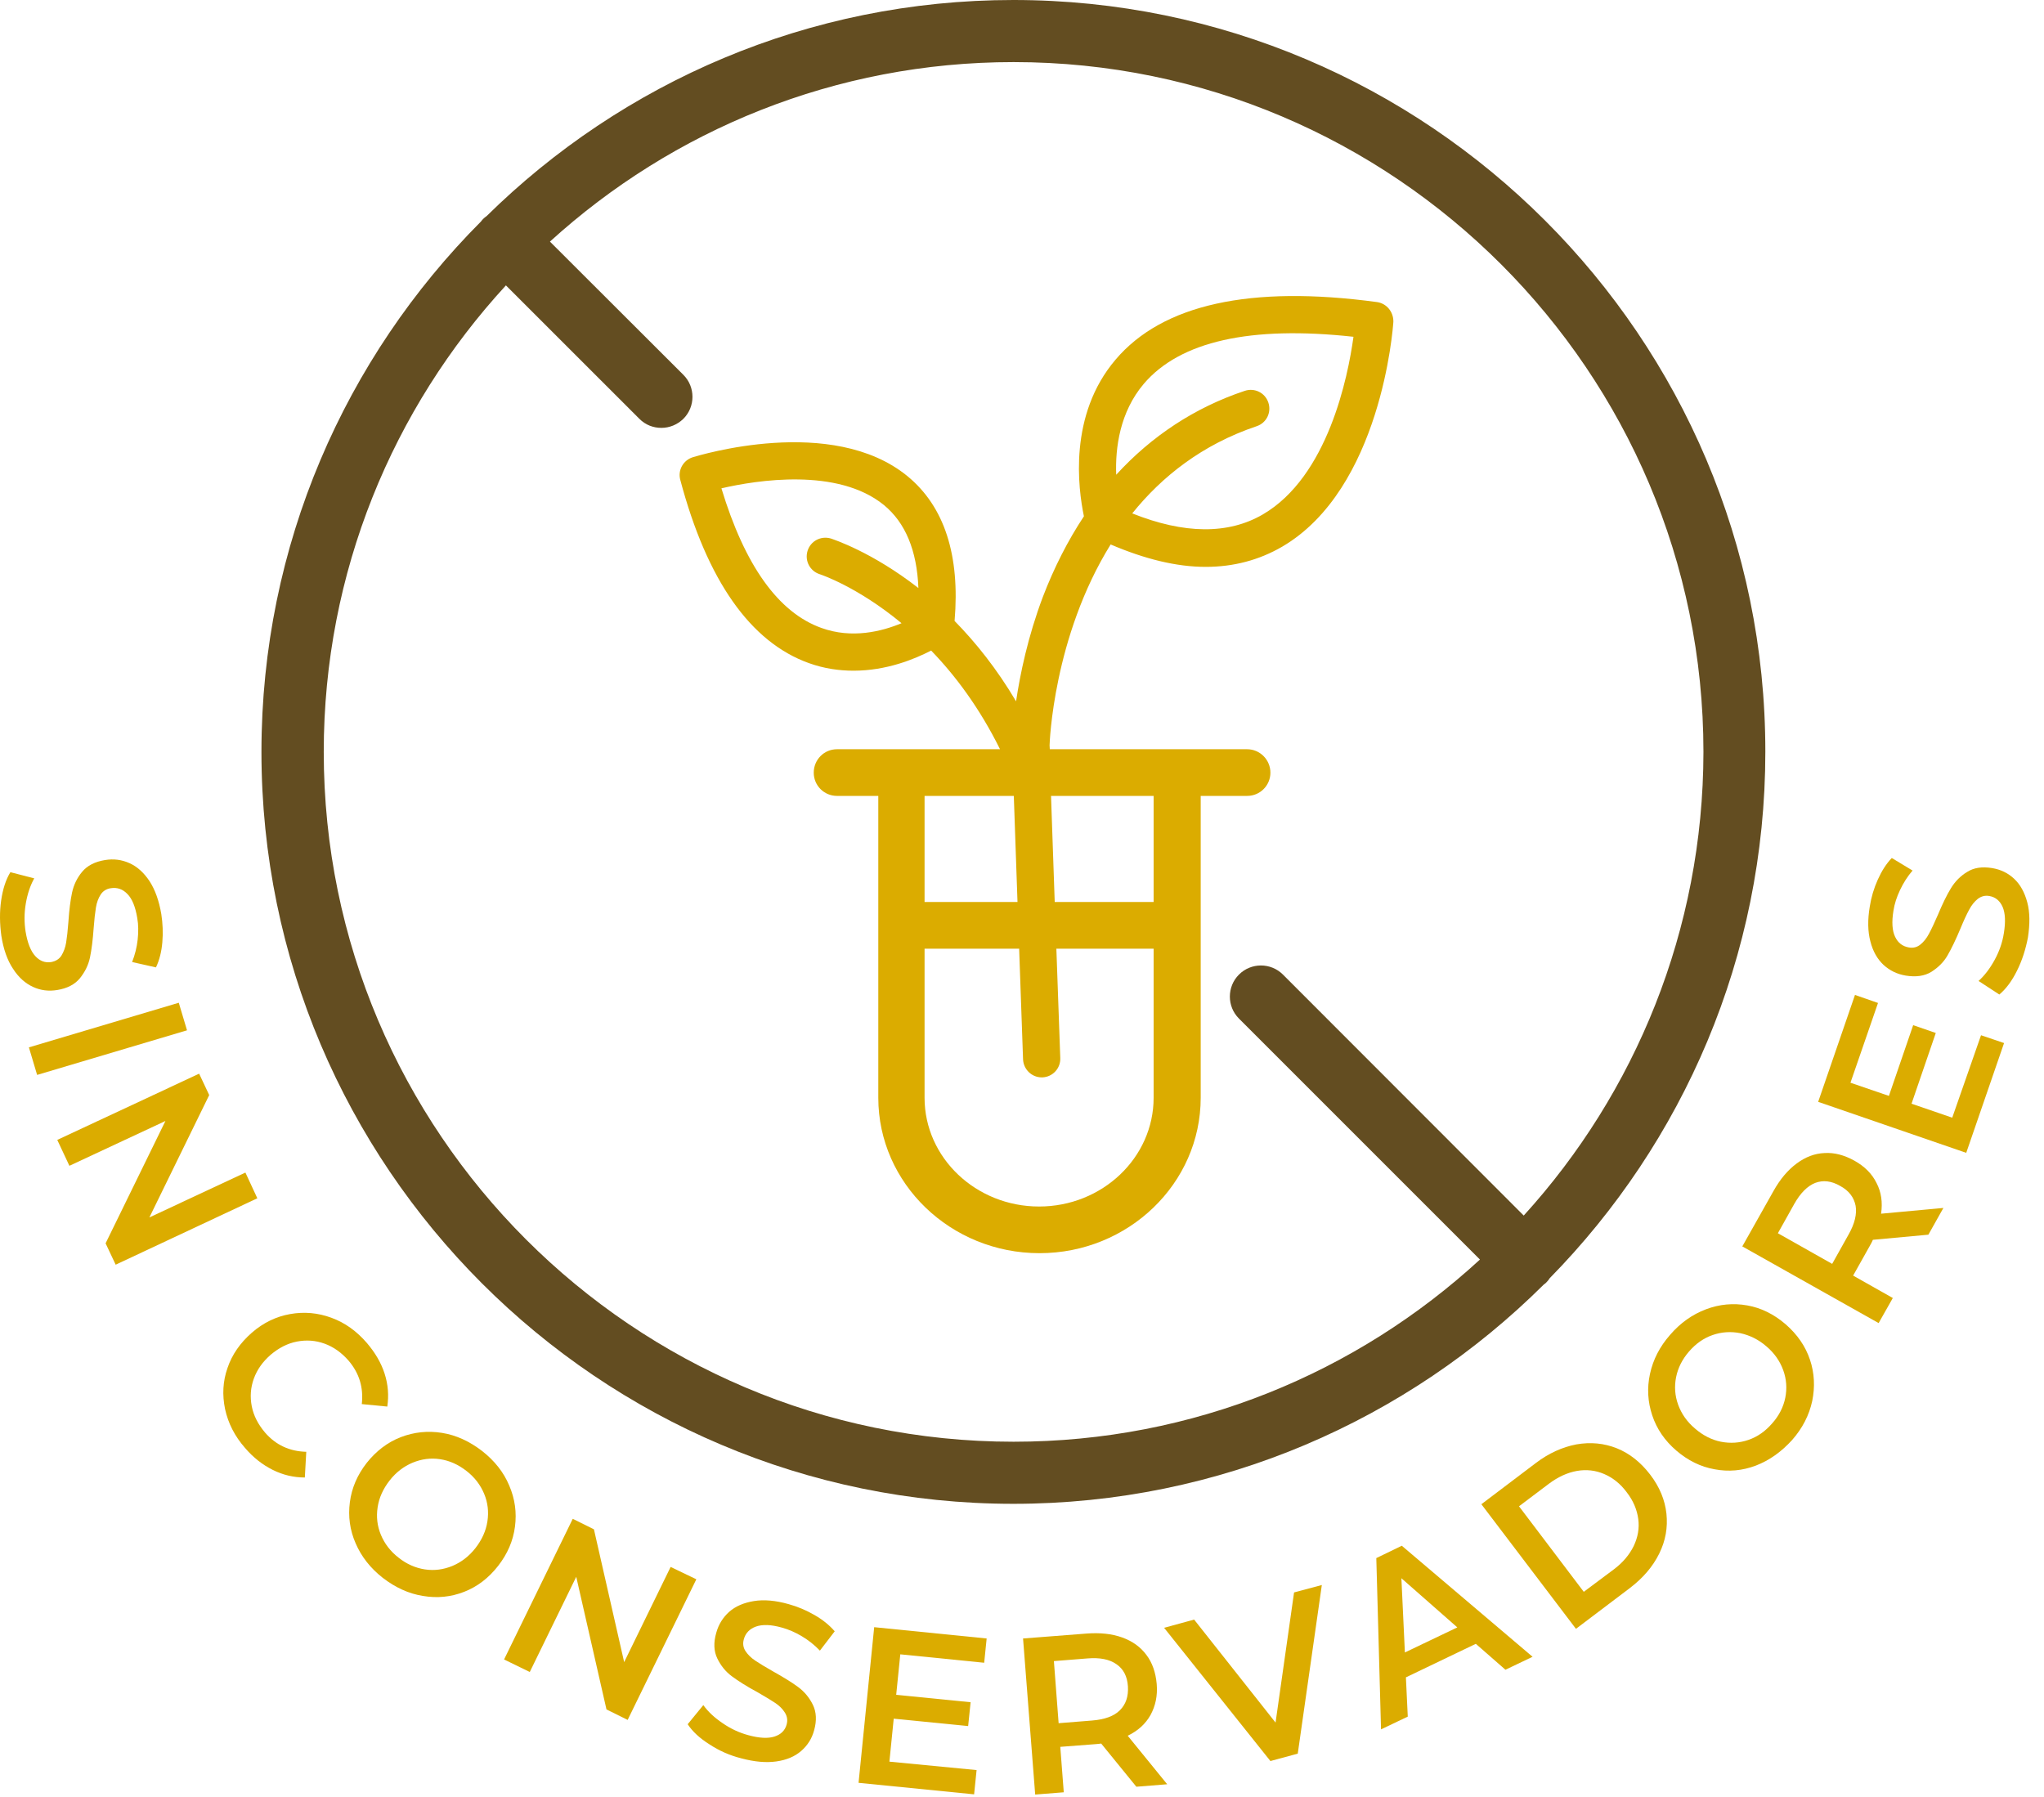 <svg width="124" height="109" viewBox="0 0 124 109" fill="none" xmlns="http://www.w3.org/2000/svg">
<path d="M0.069 54.635C0.169 53.937 0.356 53.363 0.63 52.914L2.077 53.288C1.84 53.712 1.666 54.224 1.566 54.81C1.466 55.396 1.466 55.97 1.553 56.519C1.666 57.205 1.865 57.704 2.14 58.003C2.414 58.303 2.738 58.428 3.113 58.365C3.374 58.315 3.587 58.191 3.724 57.978C3.861 57.754 3.961 57.492 4.011 57.193C4.061 56.881 4.11 56.469 4.148 55.945C4.198 55.209 4.273 54.611 4.372 54.149C4.472 53.687 4.672 53.263 4.984 52.889C5.295 52.515 5.757 52.278 6.368 52.178C6.892 52.091 7.379 52.153 7.853 52.365C8.327 52.577 8.726 52.939 9.075 53.463C9.412 53.987 9.649 54.648 9.786 55.459C9.873 56.02 9.898 56.594 9.848 57.168C9.799 57.741 9.674 58.24 9.462 58.69L8.015 58.365C8.189 57.916 8.302 57.467 8.352 57.005C8.401 56.544 8.401 56.107 8.327 55.696C8.214 55.01 8.015 54.523 7.728 54.236C7.441 53.937 7.104 53.825 6.717 53.887C6.455 53.924 6.243 54.062 6.106 54.274C5.969 54.486 5.869 54.748 5.819 55.06C5.769 55.371 5.72 55.783 5.682 56.307C5.632 57.018 5.557 57.617 5.458 58.091C5.358 58.565 5.146 58.976 4.846 59.351C4.535 59.725 4.085 59.962 3.474 60.062C2.95 60.149 2.464 60.087 2.002 59.874C1.541 59.662 1.129 59.301 0.792 58.777C0.443 58.253 0.206 57.579 0.081 56.769C-0.018 56.045 -0.031 55.334 0.069 54.635Z" fill="#DBAC00"/>
<path d="M10.846 60.835L11.345 62.507L2.252 65.213L1.753 63.542L10.846 60.835Z" fill="#DBAC00"/>
<path d="M15.611 72.698L7.017 76.727L6.406 75.43L10.036 68.007L4.21 70.727L3.474 69.155L12.081 65.138L12.692 66.436L9.063 73.858L14.888 71.138L15.611 72.698Z" fill="#DBAC00"/>
<path d="M13.653 85.483C13.478 84.635 13.516 83.799 13.803 82.989C14.077 82.178 14.576 81.467 15.274 80.856C15.973 80.244 16.759 79.87 17.607 79.721C18.455 79.571 19.291 79.646 20.102 79.945C20.925 80.244 21.636 80.756 22.26 81.479C22.759 82.066 23.121 82.677 23.333 83.338C23.545 83.999 23.595 84.66 23.495 85.334L21.948 85.184C22.06 84.186 21.798 83.313 21.15 82.552C20.726 82.066 20.239 81.716 19.69 81.517C19.141 81.317 18.58 81.28 18.006 81.392C17.433 81.504 16.909 81.779 16.422 82.19C15.936 82.614 15.599 83.088 15.399 83.637C15.2 84.186 15.162 84.747 15.274 85.321C15.387 85.895 15.661 86.419 16.085 86.918C16.734 87.666 17.57 88.053 18.58 88.078L18.493 89.637C17.819 89.637 17.171 89.487 16.547 89.176C15.923 88.864 15.362 88.427 14.863 87.841C14.239 87.13 13.84 86.344 13.653 85.483Z" fill="#DBAC00"/>
<path d="M21.574 93.629C21.225 92.831 21.112 91.995 21.225 91.134C21.337 90.273 21.674 89.487 22.247 88.751C22.821 88.028 23.507 87.504 24.306 87.192C25.116 86.88 25.952 86.793 26.813 86.93C27.674 87.067 28.484 87.442 29.245 88.028C29.994 88.614 30.555 89.313 30.892 90.124C31.241 90.934 31.353 91.758 31.241 92.618C31.129 93.479 30.792 94.265 30.218 95.001C29.644 95.737 28.958 96.261 28.16 96.573C27.362 96.885 26.526 96.972 25.653 96.822C24.792 96.685 23.981 96.311 23.22 95.724C22.472 95.138 21.923 94.44 21.574 93.629ZM25.777 95.213C26.351 95.3 26.9 95.225 27.449 95.001C27.985 94.776 28.459 94.415 28.846 93.916C29.233 93.417 29.482 92.88 29.57 92.294C29.657 91.72 29.595 91.159 29.37 90.623C29.145 90.086 28.796 89.625 28.297 89.238C27.798 88.851 27.274 88.614 26.701 88.527C26.127 88.44 25.578 88.514 25.029 88.739C24.493 88.964 24.019 89.325 23.632 89.824C23.245 90.323 22.996 90.86 22.909 91.446C22.821 92.02 22.884 92.581 23.108 93.117C23.333 93.654 23.682 94.115 24.181 94.502C24.667 94.889 25.204 95.126 25.777 95.213Z" fill="#DBAC00"/>
<path d="M42.243 95.812L38.077 104.344L36.792 103.708L34.958 95.662L32.139 101.437L30.58 100.677L34.746 92.144L36.031 92.781L37.865 100.839L40.684 95.063L42.243 95.812Z" fill="#DBAC00"/>
<path d="M43.041 105.828C42.443 105.454 42.006 105.042 41.719 104.606L42.667 103.446C42.954 103.845 43.341 104.207 43.84 104.543C44.326 104.88 44.838 105.117 45.386 105.267C46.06 105.454 46.596 105.479 46.983 105.354C47.37 105.229 47.619 104.992 47.719 104.631C47.794 104.369 47.757 104.132 47.619 103.907C47.482 103.683 47.282 103.483 47.02 103.309C46.759 103.134 46.397 102.922 45.948 102.66C45.299 102.311 44.788 101.986 44.401 101.699C44.014 101.412 43.727 101.051 43.515 100.614C43.303 100.178 43.278 99.654 43.453 99.055C43.59 98.556 43.852 98.132 44.239 97.783C44.626 97.446 45.124 97.234 45.736 97.134C46.347 97.034 47.058 97.097 47.844 97.321C48.393 97.471 48.917 97.695 49.416 97.982C49.914 98.269 50.314 98.593 50.638 98.968L49.74 100.14C49.403 99.791 49.041 99.504 48.642 99.267C48.243 99.03 47.844 98.855 47.432 98.743C46.771 98.556 46.247 98.543 45.861 98.681C45.474 98.818 45.224 99.08 45.124 99.454C45.05 99.716 45.087 99.953 45.224 100.165C45.361 100.377 45.561 100.577 45.823 100.751C46.085 100.926 46.434 101.138 46.896 101.4C47.52 101.749 48.031 102.061 48.418 102.348C48.804 102.635 49.104 102.997 49.316 103.433C49.528 103.87 49.553 104.381 49.391 104.968C49.253 105.479 48.991 105.891 48.605 106.227C48.218 106.564 47.719 106.776 47.095 106.864C46.472 106.951 45.773 106.889 44.975 106.676C44.276 106.502 43.628 106.215 43.041 105.828Z" fill="#DBAC00"/>
<path d="M59.245 107.387L59.095 108.859L52.085 108.161L53.033 98.718L59.856 99.404L59.706 100.876L54.617 100.365L54.368 102.822L58.883 103.271L58.733 104.718L54.218 104.269L53.956 106.876L59.245 107.387Z" fill="#DBAC00"/>
<path d="M68.937 108.398L66.804 105.778C66.729 105.791 66.605 105.803 66.442 105.816L64.322 105.978L64.534 108.735L62.8 108.872L62.064 99.404L65.918 99.105C66.729 99.043 67.453 99.117 68.076 99.342C68.7 99.566 69.187 99.916 69.548 100.402C69.91 100.876 70.11 101.475 70.172 102.161C70.234 102.872 70.097 103.496 69.798 104.045C69.498 104.581 69.037 105.005 68.413 105.304L70.808 108.248L68.937 108.398ZM67.727 100.963C67.303 100.664 66.717 100.552 65.968 100.614L63.935 100.776L64.222 104.543L66.255 104.381C67.016 104.319 67.578 104.119 67.939 103.758C68.301 103.396 68.463 102.922 68.426 102.311C68.388 101.699 68.151 101.25 67.727 100.963Z" fill="#DBAC00"/>
<path d="M80.189 96.161L78.729 106.39L77.07 106.839L70.621 98.756L72.442 98.257L77.382 104.506L78.505 96.61L80.189 96.161Z" fill="#DBAC00"/>
<path d="M89.531 99.728L85.29 101.762L85.403 104.144L83.781 104.918L83.494 94.527L85.041 93.778L92.974 100.514L91.328 101.3L89.531 99.728ZM88.409 98.731L85.016 95.749L85.228 100.252L88.409 98.731Z" fill="#DBAC00"/>
<path d="M89.868 91.259L93.149 88.776C93.947 88.165 94.783 87.791 95.631 87.629C96.492 87.479 97.303 87.554 98.088 87.866C98.862 88.178 99.535 88.714 100.109 89.463C100.683 90.211 101.007 91.009 101.095 91.833C101.182 92.668 101.045 93.467 100.658 94.253C100.271 95.038 99.685 95.725 98.887 96.336L95.606 98.818L89.868 91.259ZM97.901 95.213C98.45 94.801 98.849 94.327 99.111 93.791C99.361 93.267 99.461 92.718 99.386 92.157C99.311 91.596 99.086 91.047 98.687 90.535C98.301 90.011 97.839 89.65 97.315 89.425C96.791 89.201 96.242 89.138 95.669 89.238C95.095 89.338 94.521 89.6 93.972 90.011L92.151 91.384L96.08 96.573L97.901 95.213Z" fill="#DBAC00"/>
<path d="M106.521 88.914C105.698 89.226 104.862 89.3 104.014 89.138C103.165 88.989 102.392 88.602 101.693 88.003C100.995 87.404 100.508 86.693 100.234 85.87C99.96 85.047 99.91 84.211 100.097 83.35C100.284 82.49 100.683 81.704 101.319 80.98C101.943 80.257 102.666 79.745 103.49 79.434C104.313 79.122 105.149 79.047 105.997 79.197C106.845 79.346 107.619 79.733 108.33 80.344C109.028 80.955 109.527 81.666 109.802 82.49C110.076 83.3 110.113 84.149 109.939 84.997C109.752 85.858 109.352 86.644 108.716 87.367C108.055 88.091 107.332 88.602 106.521 88.914ZM108.305 84.797C108.417 84.236 108.379 83.675 108.18 83.126C107.98 82.577 107.644 82.091 107.157 81.679C106.683 81.267 106.147 81.005 105.573 80.881C104.999 80.768 104.438 80.806 103.901 80.993C103.353 81.18 102.879 81.517 102.467 81.991C102.055 82.465 101.793 82.989 101.681 83.55C101.569 84.111 101.606 84.673 101.806 85.222C102.005 85.77 102.342 86.257 102.829 86.668C103.303 87.08 103.839 87.355 104.4 87.467C104.974 87.579 105.535 87.542 106.072 87.355C106.621 87.167 107.095 86.831 107.506 86.357C107.93 85.883 108.192 85.359 108.305 84.797Z" fill="#DBAC00"/>
<path d="M116.986 74.906L113.619 75.217C113.594 75.292 113.531 75.404 113.456 75.542L112.421 77.388L114.828 78.748L113.968 80.269L105.698 75.617L107.594 72.249C107.993 71.538 108.454 70.989 108.991 70.59C109.527 70.19 110.088 69.978 110.687 69.953C111.286 69.916 111.885 70.078 112.496 70.415C113.12 70.764 113.569 71.213 113.843 71.775C114.13 72.323 114.217 72.947 114.117 73.633L117.897 73.284L116.986 74.906ZM110.126 71.762C109.652 71.949 109.228 72.373 108.853 73.034L107.856 74.818L111.149 76.677L112.147 74.893C112.521 74.232 112.658 73.646 112.571 73.147C112.471 72.648 112.172 72.236 111.635 71.949C111.099 71.637 110.6 71.588 110.126 71.762Z" fill="#DBAC00"/>
<path d="M120.18 62.806L121.577 63.28L119.282 69.941L110.3 66.847L112.533 60.361L113.93 60.848L112.259 65.687L114.591 66.486L116.063 62.195L117.435 62.669L115.964 66.96L118.433 67.808L120.18 62.806Z" fill="#DBAC00"/>
<path d="M122.363 58.889C122.051 59.525 121.689 59.999 121.29 60.336L120.03 59.513C120.392 59.188 120.716 58.764 121.003 58.24C121.29 57.717 121.477 57.18 121.564 56.619C121.677 55.933 121.652 55.397 121.49 55.022C121.327 54.648 121.053 54.423 120.691 54.361C120.429 54.311 120.192 54.374 119.98 54.536C119.781 54.698 119.606 54.91 119.456 55.197C119.307 55.471 119.132 55.846 118.932 56.332C118.645 57.018 118.384 57.554 118.147 57.966C117.91 58.378 117.573 58.702 117.161 58.964C116.749 59.214 116.238 59.288 115.614 59.188C115.09 59.101 114.654 58.889 114.267 58.54C113.893 58.191 113.619 57.717 113.469 57.118C113.307 56.519 113.294 55.808 113.431 54.997C113.519 54.436 113.681 53.887 113.918 53.363C114.155 52.839 114.429 52.403 114.766 52.053L116.026 52.814C115.714 53.176 115.465 53.575 115.265 53.999C115.065 54.423 114.928 54.835 114.866 55.259C114.754 55.933 114.791 56.469 114.966 56.831C115.14 57.205 115.427 57.417 115.801 57.48C116.063 57.529 116.3 57.467 116.5 57.305C116.7 57.143 116.874 56.931 117.024 56.644C117.174 56.369 117.348 55.995 117.56 55.509C117.835 54.848 118.097 54.311 118.346 53.9C118.596 53.488 118.92 53.151 119.332 52.902C119.743 52.64 120.242 52.565 120.853 52.665C121.377 52.752 121.814 52.964 122.188 53.313C122.562 53.663 122.824 54.137 122.986 54.748C123.149 55.359 123.149 56.058 123.024 56.881C122.887 57.592 122.675 58.266 122.363 58.889Z" fill="#DBAC00"/>
<path d="M61.478 0C49.041 0 37.752 5.002 29.52 13.11C29.445 13.16 29.37 13.222 29.308 13.285C29.258 13.335 29.22 13.384 29.183 13.434C20.95 21.692 15.861 33.068 15.861 45.617C15.861 70.777 36.33 91.234 61.478 91.234C74.014 91.234 85.39 86.144 93.648 77.937C93.71 77.887 93.773 77.849 93.823 77.787C93.897 77.712 93.96 77.637 94.01 77.55C102.093 69.317 107.095 58.041 107.095 45.605C107.107 20.457 86.638 0 61.478 0ZM92.438 73.746L77.831 59.126C77.095 58.39 75.897 58.39 75.162 59.126C74.426 59.862 74.426 61.06 75.162 61.795L89.781 76.415C82.322 83.276 72.392 87.467 61.49 87.467C38.414 87.467 19.64 68.694 19.64 45.617C19.64 34.715 23.832 24.773 30.692 17.314L38.788 25.409C39.162 25.784 39.636 25.958 40.123 25.958C40.609 25.958 41.083 25.771 41.457 25.409C42.193 24.673 42.193 23.476 41.457 22.74L33.362 14.657C40.796 7.896 50.663 3.767 61.49 3.767C84.567 3.767 103.34 22.54 103.34 45.617C103.328 56.432 99.199 66.311 92.438 73.746Z" fill="#634D21"/>
<path d="M83.519 18.324C75.86 17.289 70.521 18.462 67.677 21.817C64.808 25.185 65.407 29.638 65.756 31.322C64.783 32.794 63.948 34.428 63.261 36.224C62.351 38.644 61.889 40.889 61.64 42.548C60.467 40.565 59.182 38.968 57.91 37.671C58.247 33.692 57.299 30.736 55.054 28.89C50.476 25.135 42.368 27.642 42.019 27.742C41.445 27.929 41.108 28.528 41.27 29.114C42.892 35.214 45.524 38.956 49.066 40.228C50.002 40.565 50.912 40.69 51.785 40.69C53.781 40.69 55.478 39.991 56.488 39.468C57.948 40.977 59.419 42.935 60.667 45.455H50.775C49.989 45.455 49.366 46.091 49.366 46.877C49.366 47.663 50.002 48.286 50.775 48.286H53.282V66.598C53.282 71.8 57.673 76.028 63.062 76.028C68.451 76.028 72.841 71.8 72.841 66.598V48.286H75.66C76.446 48.286 77.07 47.65 77.07 46.877C77.07 46.091 76.434 45.455 75.66 45.455H63.686L63.673 45.218C63.673 45.118 63.885 38.657 67.378 33.031C69.448 33.917 71.37 34.391 73.141 34.391C74.837 34.391 76.384 33.979 77.781 33.168C83.781 29.663 84.504 19.933 84.529 19.522C84.542 18.923 84.118 18.399 83.519 18.324ZM49.74 34.84C49.777 34.852 52.01 35.588 54.692 37.809C53.495 38.307 51.686 38.769 49.827 38.095C47.22 37.16 45.187 34.316 43.765 29.626C45.923 29.127 50.813 28.353 53.619 30.636C54.929 31.709 55.627 33.405 55.715 35.675C52.896 33.48 50.576 32.732 50.401 32.669C49.802 32.495 49.178 32.819 48.991 33.418C48.804 34.029 49.141 34.653 49.74 34.84ZM56.089 48.286H61.503L61.727 54.723H56.089V48.286ZM69.985 48.286V54.723H63.985L63.761 48.286H69.985ZM64.322 64.191L64.085 57.555H69.985V66.598C69.985 70.24 66.866 73.197 63.037 73.197C59.208 73.197 56.089 70.24 56.089 66.598V57.555H61.827L62.064 64.266C62.089 64.877 62.588 65.363 63.199 65.363C63.212 65.363 63.224 65.363 63.237 65.363C63.86 65.338 64.347 64.814 64.322 64.191ZM76.609 31.21C74.513 32.432 71.844 32.407 68.688 31.147C70.484 28.915 72.929 26.969 76.234 25.858C76.833 25.659 77.145 25.023 76.945 24.424C76.746 23.825 76.11 23.513 75.511 23.713C72.48 24.723 69.86 26.457 67.715 28.802C67.652 27.156 67.939 24.998 69.386 23.289C71.582 20.707 75.86 19.746 82.109 20.432C81.773 22.89 80.55 28.915 76.609 31.21Z" fill="#DBAC00"/>
</svg>
